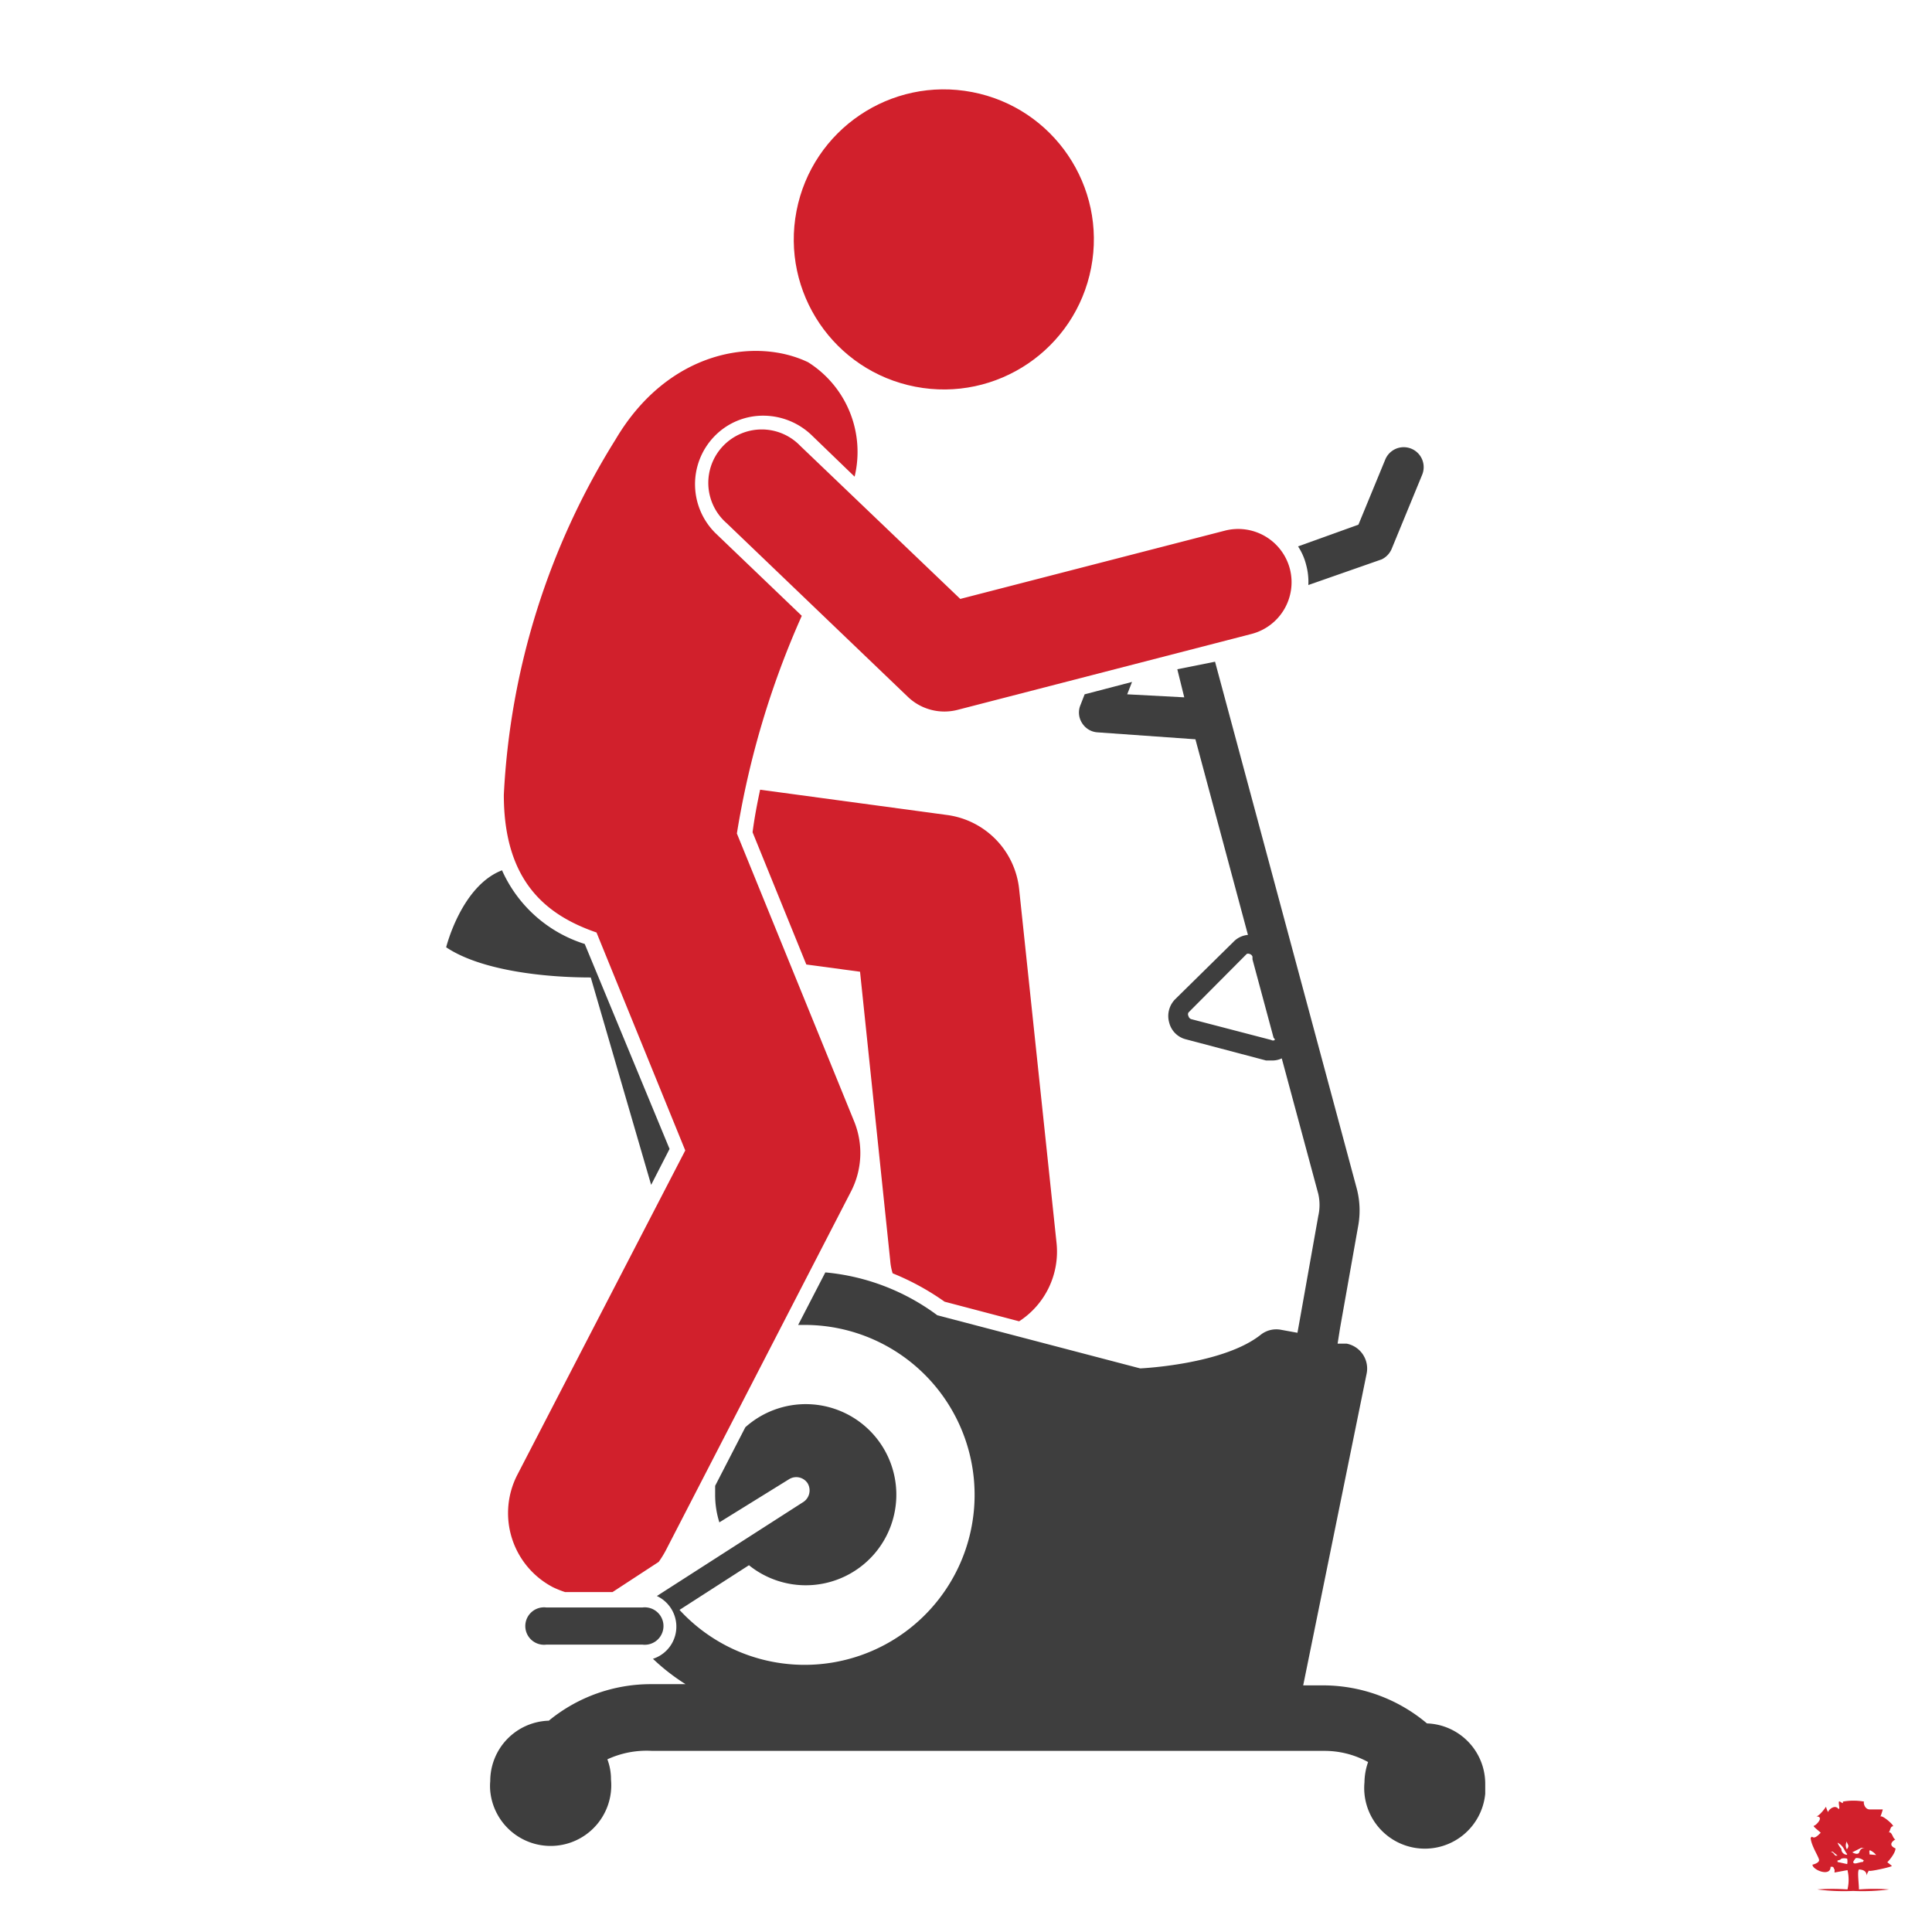 <svg id="Layer_1" data-name="Layer 1" xmlns="http://www.w3.org/2000/svg" xmlns:xlink="http://www.w3.org/1999/xlink" viewBox="0 0 64 64"><defs><style>.cls-1{fill:none;}.cls-2{fill:#fff;}.cls-3{clip-path:url(#clip-path);}.cls-4,.cls-5{fill:#d1202c;}.cls-4{fill-rule:evenodd;}.cls-6{fill:#3e3e3e;}</style><clipPath id="clip-path"><rect class="cls-1" x="59.66" y="59.52" width="3.39" height="3.39"/></clipPath></defs><rect class="cls-2" width="64" height="64"/><g class="cls-3"><g class="cls-3"><path class="cls-4" d="M62.52,61.69s.27-.28.27-.46c0,0-.31-.11,0-.3v0c-.09,0-.11-.29-.24-.22.06,0,.06-.21.15-.21s-.36-.4-.41-.32a2.06,2.06,0,0,0,.08-.24h-.43c-.18,0-.22-.24-.19-.26a2,2,0,0,0-.7,0c0,.07,0,.06-.1,0s.05.34-.07.22-.32.06-.32.13a.62.62,0,0,1-.07-.18s-.22.32-.33.32c.29,0,0,.3-.07.31s.25.23.22.24-.16.19-.26.14,0,.06-.07,0c0,.26.28.66.28.76s-.22.15-.22.15c0,.17.6.42.6.07,0,0,0,0,.06,0s.06.14.07.08,0,.12,0,.11l.43-.08a1.36,1.36,0,0,1,0,.64,7,7,0,0,0-1,0,6.81,6.81,0,0,0,1.19.05,6.81,6.81,0,0,0,1.19-.05,6.53,6.53,0,0,0-1,0c0-.19-.06-.6,0-.66l0,0c.16,0,.27.08.25.22,0-.06.09-.22.09-.18s.77-.13.75-.16a2.65,2.65,0,0,0-.22-.17m-.79-.43c.07,0,.09,0,.13,0-.13,0-.17.07-.2.15s-.15.05-.23,0Zm-.48-.21c0,.1.11.12,0,.26a.26.26,0,0,1,0-.26m0,.44v0c-.11,0-.19-.1-.18-.19a.74.74,0,0,1-.13-.21c.21.11.21.25.32.38m-.53-.08s0,0,.05,0l.16.13-.07,0c-.06-.06-.08-.11-.14-.12m.21.33s0,0,0-.05a.2.2,0,0,0,.13-.06.36.36,0,0,1,.19,0,.44.44,0,0,1,0,.18h0Zm.84,0c-.12,0-.31.11-.32,0a.43.43,0,0,1,.09-.13.38.38,0,0,1,.26.08s0,0,0,0m.19-.2,0-.08-.08,0,0,0v0c.1,0,.06,0,.09-.06a.56.56,0,0,1,.21.16Z"/></g></g><path class="cls-5" d="M35,41.18,33.76,29.45A2.77,2.77,0,0,0,31.39,27l-6.21-.84c-.1.47-.19.94-.25,1.41l1.78,4.38,1.78.24,1,9.57a1.84,1.84,0,0,0,.08.42,8.43,8.43,0,0,1,1.72.94l2.47.65A2.75,2.75,0,0,0,35,41.18Z"/><circle class="cls-5" cx="31.27" cy="7.93" r="4.97" transform="translate(17.55 37.13) rotate(-79.07)"/><path class="cls-6" d="M19.37,31.27a4.46,4.46,0,0,1-2.74-2.44c-1.35.52-1.85,2.55-1.85,2.55,1.15.77,3.25,1,4.79,1l2,6.87.61-1.19Z"/><path class="cls-6" d="M39.23,23.1,37.34,23l.16-.41L35.93,23l-.14.36a.64.64,0,0,0,.06.6.65.65,0,0,0,.51.3l3.24.23,1.74,6.48a.75.75,0,0,0-.48.23L38.93,33.1a.79.79,0,0,0-.2.77.76.76,0,0,0,.56.56l2.65.7.2,0a.71.71,0,0,0,.32-.07l1.21,4.49a1.64,1.64,0,0,1,0,.73l-.6,3.37-.09.5-.55-.1a.83.83,0,0,0-.66.16c-1.25,1-4,1.12-4,1.12l-6.72-1.76a7.33,7.33,0,0,0-3.71-1.42l-.9,1.74h.21a5.63,5.63,0,1,1-4.14,9.44l2.3-1.48a3,3,0,1,0-.12-4.57l-1,1.94c0,.1,0,.2,0,.3a3,3,0,0,0,.14.91L26.14,49a.45.45,0,0,1,.61.13.46.46,0,0,1-.13.62l-4.86,3.12a1.12,1.12,0,0,1-.13,2.08,6.79,6.79,0,0,0,1.08.84H21.6A5.32,5.32,0,0,0,18.18,57a2,2,0,0,0-1.94,2,1.84,1.84,0,0,0,0,.33l0,0,0,0a2,2,0,0,0,4-.38,1.85,1.85,0,0,0-.12-.67A3.1,3.1,0,0,1,21.6,58H43.86a3,3,0,0,1,1.46.37,2.09,2.09,0,0,0-.12.67,2,2,0,0,0,4,.38l0,0,0,0c0-.11,0-.22,0-.33a2,2,0,0,0-1.93-2,5.35,5.35,0,0,0-3.43-1.26h-.67l2.1-10.32a.84.84,0,0,0-.66-1l-.3,0,.08-.51.6-3.38a2.86,2.86,0,0,0-.06-1.3l-4.68-17.4L39,22.17Zm3,11.35a.11.11,0,0,1-.12,0l-2.65-.69a.14.14,0,0,1-.09-.1.12.12,0,0,1,0-.12l1.93-1.94a.12.12,0,0,1,.09,0h0a.14.14,0,0,1,.1.09l0,.09.7,2.6A.09.09,0,0,1,42.23,34.45Z"/><path class="cls-6" d="M46.11,18.16l1-2.43a.66.66,0,1,0-1.22-.51L45,17.38l-2,.72a2,2,0,0,1,.27.62,2.12,2.12,0,0,1,.07.66l2.43-.85A.68.68,0,0,0,46.11,18.16Z"/><path class="cls-5" d="M23.65,14.47a2.24,2.24,0,0,1,1.64-.7,2.32,2.32,0,0,1,1.58.63l1.44,1.39A3.51,3.51,0,0,0,26.77,12c-1.75-.84-4.64-.39-6.38,2.56a24.49,24.49,0,0,0-3.7,11.77c0,2.91,1.45,4,3.07,4.56l2.94,7.22L17.14,48.85a2.77,2.77,0,0,0,1.18,3.73,3.33,3.33,0,0,0,.4.16h1.57l1.53-1a3.32,3.32,0,0,0,.23-.37l6.14-11.9a2.78,2.78,0,0,0,.11-2.31l-3.89-9.55a29,29,0,0,1,2.15-7.21l-2.85-2.73A2.28,2.28,0,0,1,23.65,14.47Z"/><path class="cls-5" d="M42.73,18.85a1.77,1.77,0,0,0-2.16-1.27l-8.76,2.26-5.3-5.07a1.77,1.77,0,1,0-2.44,2.56l6,5.75a1.75,1.75,0,0,0,1.67.43L41.46,21A1.77,1.77,0,0,0,42.73,18.85Z"/><path class="cls-6" d="M18.1,53.25a.62.62,0,1,0,0,1.23h3.18a.62.62,0,1,0,0-1.23Z"/></svg>